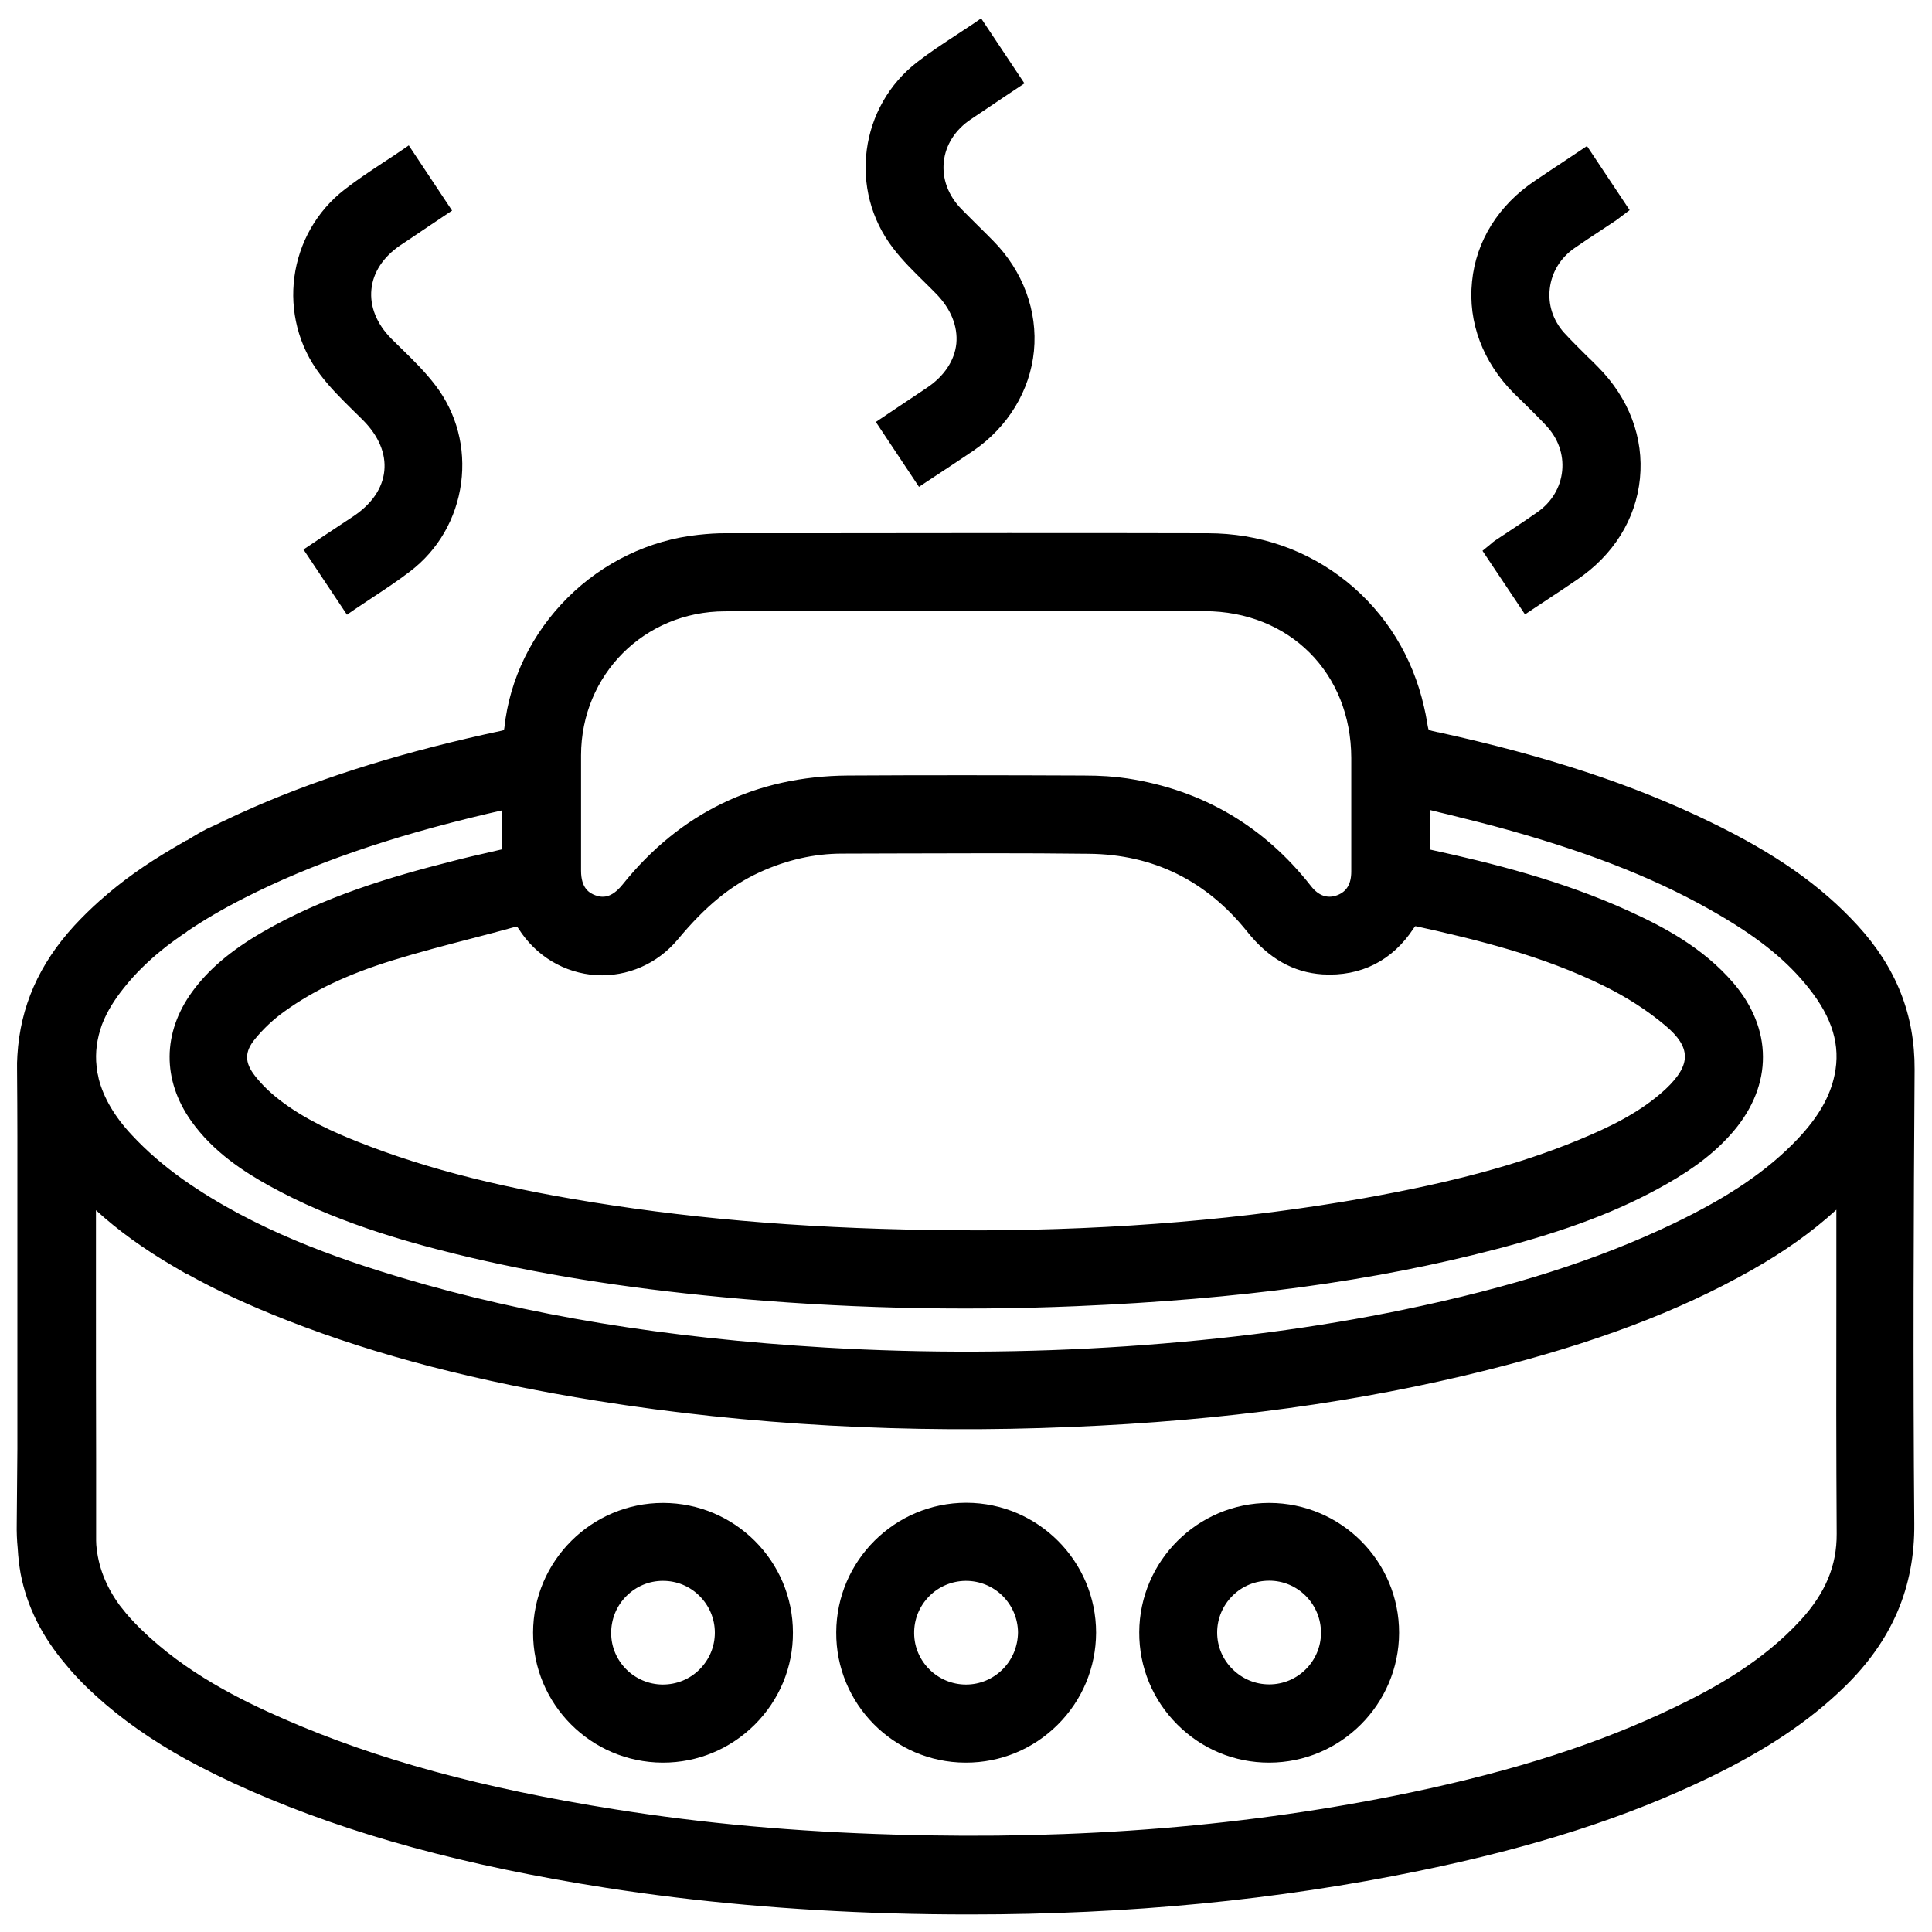 <?xml version="1.0" encoding="utf-8"?>
<!-- Generator: Adobe Illustrator 27.3.1, SVG Export Plug-In . SVG Version: 6.00 Build 0)  -->
<svg version="1.1" id="Слой_1" xmlns="http://www.w3.org/2000/svg" xmlns:xlink="http://www.w3.org/1999/xlink" x="0px" y="0px"
	 viewBox="0 0 1200 1200" style="enable-background:new 0 0 1200 1200;" xml:space="preserve">
<g>
	<path d="M1189.2,664.4c0.2-34.1-11.4-63.5-35.6-89.8c-22.7-24.7-50.9-44.5-91.6-64.2c-47.6-23.1-101.2-40.8-168.7-55.6l-0.2,0
		c-2.4-0.5-4.9-1.1-5.7-1.5c-0.4-0.8-0.8-3.3-1.2-5.8c-0.4-2.6-1-5.4-1.7-8.4c-7.1-31.4-23.8-58.3-48.1-77.9
		c-24.4-19.6-54.2-30-86.4-30c-82.3-0.2-166-0.1-246.9,0l-53.1,0c-4.8,0-10,0.3-16.4,1c-30.1,3.2-58.9,17-81,39
		c-22.1,22-36.1,50.6-39.3,80.6c-0.1,1-0.3,1.4-0.3,1.6c-0.1,0.1-0.6,0.3-1.6,0.5c-59,12.6-109.2,28.1-153.4,47.3
		c-6.9,3-13.8,6.2-20.5,9.4l-2.2,1.1c-2.6,1.2-5.2,2.4-7.8,3.6l0,0.1c-1.7,0.8-4.8,2.5-11.6,6.7v-0.2l-8.2,4.8
		c-17.4,10.2-32.2,20.7-45.2,32.3l-0.2,0.1l-0.3,0.3c-5.6,5-10.9,10.2-15.8,15.5c-22,24-33.6,50.3-35.4,80.6
		c-0.2,3.1-0.3,6.2-0.2,9.2c0.1,13.8,0.2,27.7,0.2,41.5l0,193.5c-0.1,16.8-0.3,32-0.4,46.6c-0.1,5.2,0.1,10.4,0.6,15.4
		c0.3,5.4,0.9,10.6,1.8,15.7c3.9,20.2,13,38.7,28,56.4c3.9,4.8,8.4,9.6,13.2,14.3c15.2,14.7,32.7,27.8,53.6,40.1l8.2,4.7v-0.1
		c11.9,6.6,25.1,13,39.8,19.5c62.5,27.3,132.8,46.5,221.1,60.3c55.8,8.7,115.3,14,176.8,15.8c16.5,0.5,32.8,0.7,48.9,0.7
		c98.9,0,190.7-8.9,279.2-27.1c71.4-14.7,128.7-33.1,180.2-58c35.3-17.1,61.9-34.9,83.6-56c29.8-28.9,44-62.2,43.6-101.7
		C1188.2,849.4,1188.6,753.5,1189.2,664.4z M59.6,806.5l0-54.8c13.8,12.6,29.7,24.1,48.4,35l8.2,4.8v-0.2
		c18.1,10.1,38.6,19.6,62.4,28.9c55.7,21.8,118.6,38.1,192.3,49.9c93.8,15,193,20.5,294.7,16.2c94.6-3.9,179-15.5,258-35.3
		c66.6-16.7,118.7-36.3,164-61.9c20.6-11.6,38-24,53-37.7c0,17.6,0,35.1,0,52.7c-0.1,48.7-0.1,99.1,0.2,148.6
		c0.1,19.7-6.9,36.6-22.2,53.4c-24,26.3-54.8,43-79,54.6c-46.5,22.3-98.4,39-163.2,52.6c-100.6,21-205.6,29.6-320.8,26.2
		c-61.8-1.8-118.6-6.9-173.7-15.7c-82.6-13.1-147.9-30.9-205.5-56.1c-26.8-11.7-61.1-28.6-88.9-55.8c-4.7-4.6-8.6-8.9-11.9-13.2
		c-0.4-0.5-0.8-1-1.2-1.5c-8.7-11.9-13.5-24.3-14.6-37.7c0-0.9-0.1-1.7-0.1-2.6c0-16.5,0-33,0-49.5v-1.5
		C59.6,872.9,59.6,839.2,59.6,806.5z M99.9,590.6l3.6-2.9c3.3-2.5,6.7-5,10.2-7.4l2.4-1.6v-0.1c10.3-7,22-13.9,35.8-20.9
		c41.7-21.2,89.6-37.8,151-52.3c3-0.7,6-1.4,9.1-2.1v24.2c-2.3,0.5-4.6,1.1-6.9,1.6c-7.9,1.8-16.2,3.7-24.2,5.8
		c-38.6,9.8-79.5,21.9-117.6,43.9c-19.9,11.5-33.9,23.4-44,37.3c-18.4,25.4-18.6,54.6-0.6,80.1c13.8,19.5,33.2,31.8,48.5,40.3
		c39.7,22,83,34.3,116.3,42.5c49.3,12.1,103.4,20.9,165.4,26.7c72.1,6.8,145.9,8.7,219.3,5.6c102-4.3,184.9-15.5,261-35.4
		c44.4-11.6,77-24,105.8-40.4c18.2-10.3,31.5-20.8,41.9-33.1c11.9-14.1,18.2-30,18.1-46c0-16-6.4-31.9-18.4-45.9
		c-18.8-21.9-43.3-34.8-64.8-44.6c-41.9-19.1-85.5-29.9-122.6-38c-0.3-0.1-0.6-0.1-1-0.2v-24.6c3.8,1,7.6,1.9,11.4,2.8
		c13.4,3.3,26.1,6.5,38.9,10.1c52.8,14.9,94,31.5,129.5,52.4c25.3,14.8,42.4,28.8,55.5,45.4c14.7,18.5,19.8,35.6,16,53.8
		c-2.8,13.6-10.1,26.2-22.8,39.7c-18.8,19.8-42.6,36-77.1,52.6c-47.1,22.6-100.6,39.7-168.4,53.7c-53.3,11-109.4,18.4-171.6,22.6
		c-62.3,4.2-125.1,4.4-186.8,0.8c-99.4-5.9-185.4-20.1-263.1-43.3c-39.8-11.9-91.3-29.6-136-61.1C101.6,724,91,714.8,81.9,705
		c-10.7-11.4-17.6-23.2-20.6-35l-0.1-0.6l0,0c-0.1-0.3-0.2-0.6-0.2-1c-0.1-0.4-0.2-0.9-0.3-1.3l-0.1-0.4l0,0
		c-0.1-0.4-0.2-0.9-0.2-1.4c-0.1-0.5-0.2-1-0.2-1.4l-0.2-1.5c-1-8.6,0.2-17.3,3.3-25.9l0.4-1c2.8-7.1,7.1-14.2,13.1-21.7
		c3.6-4.6,7.6-9,11.8-13.1C92.1,597.3,95.8,593.9,99.9,590.6z M748.2,379.6c52.7,0.1,91,38.4,91.1,91.2c0,24.9,0,49.6,0,70.5
		c0,7.8-2.9,12.6-8.9,14.8c-6,2.2-11.5,0.2-16.1-5.7c-29.2-37.3-67.6-59.8-114.1-66.9c-7.9-1.2-16.5-1.8-27.1-1.8
		c-48-0.2-97.6-0.3-146.5,0c-57,0.4-104.1,23.1-139.9,67.7c-7.1,8.8-12.7,8.2-16.9,6.7c-3.8-1.4-8.9-4.4-8.9-15.3l0-14.4
		c0-18.8,0-38.2,0-57.3v0c0.1-50,39.3-89.3,89.3-89.4c19.4-0.1,39-0.1,58.4-0.1c15.3,0,30.6,0,45.6,0c29.4,0,58.8,0,88.2,0
		C677,379.5,712.9,379.5,748.2,379.6z M421,583.5c17.2-20.7,32.9-33.5,50.8-41.7c16.8-7.7,34-11.6,51.2-11.6
		c10.8,0,21.5-0.1,32.3-0.1c39.7-0.1,80.8-0.3,121.1,0.2c39.9,0.4,72.9,16.7,98.2,48.3c13.4,16.8,28.7,25.4,46.9,26.6
		c23.8,1.4,43.4-8.5,56.6-28.7c0.5-0.7,0.7-1,0.9-1.2c0.2,0,0.6,0,1.4,0.2c36.1,8,77.7,18,115.9,36.9c14.2,7,27.1,15.3,38.2,24.7
		c8,6.7,11.9,12.8,12,18.8c0.2,6.2-3.8,12.9-12,20.6c-15.9,14.7-35.5,23.9-54.4,31.7c-37,15.2-78,26.2-132.9,36
		c-73.4,13-153.3,19.7-237.4,20c-86.8,0-159.6-5-229.2-15.5c-65.7-9.9-114.6-22.2-158.5-39.6c-14.4-5.7-32.9-13.8-48.7-26.1
		c-5.9-4.6-10.9-9.5-14.9-14.6c-6.7-8.5-6.7-15.1,0-23.2c5.1-6.2,11.3-12.1,18.2-17c18-13,39.3-23.1,67.1-31.7
		c16.2-5,33-9.4,49.2-13.6c8.9-2.3,18-4.7,27-7.2c0.5-0.1,0.9-0.2,1.1-0.2c0.2,0.2,0.4,0.5,0.9,1.2l0,0c10.9,17.2,28.5,27.7,48.4,29
		C389.8,606.7,408.3,598.7,421,583.5z"/>
	<path d="M411.5,1094.8c0.1,0,0.2,0,0.3,0c21.5,0,41.7-8.4,57-23.6c15.3-15.3,23.8-35.6,23.7-57.2c0-44.4-36.2-80.5-80.7-80.5
		c0,0,0,0,0,0c-44.4,0-80.6,36.1-80.7,80.5C331,1058.4,367,1094.6,411.5,1094.8z M434.5,1036.9c-6.1,6.1-14.2,9.4-22.9,9.4h0
		c-17.6-0.1-32-14.4-32-32c0-8.6,3.3-16.8,9.4-22.9c6.1-6.1,14.1-9.5,22.7-9.5c0,0,0.1,0,0.1,0c8.6,0,16.6,3.3,22.7,9.4
		c6.1,6.1,9.5,14.2,9.5,22.8C444,1022.7,440.6,1030.8,434.5,1036.9z"/>
	<path d="M599.5,1094.8c0.2,0,0.3,0,0.5,0c21.4,0,41.6-8.3,56.9-23.5c15.4-15.3,23.8-35.6,23.9-57.2c0-44.4-36.1-80.6-80.5-80.7
		c-0.1,0-0.1,0-0.2,0c-44.3,0-80.5,36-80.7,80.4C519.1,1058.2,555.1,1094.6,599.5,1094.8z M622.8,1036.8c-6.1,6.1-14.2,9.5-22.8,9.5
		h0c0,0,0,0,0,0c-17.6,0-32.1-14.3-32.2-31.8c-0.1-8.7,3.2-16.8,9.3-23c6-6.1,14.1-9.5,22.6-9.6c0.1,0,0.2,0,0.3,0
		c8.5,0,16.6,3.3,22.7,9.3c6.1,6.1,9.5,14.1,9.6,22.7C632.2,1022.5,628.9,1030.7,622.8,1036.8z"/>
	<path d="M788.2,1094.8c0.1,0,0.1,0,0.2,0c44.4-0.1,80.5-36.3,80.6-80.6c0.1-44.4-36-80.6-80.5-80.7c-0.1,0-0.1,0-0.2,0
		c-44.3,0-80.5,36-80.7,80.3c-0.1,21.6,8.3,42,23.6,57.3C746.5,1086.4,766.7,1094.8,788.2,1094.8z M756,1014
		c0-8.6,3.4-16.7,9.5-22.8c6.1-6.1,14.2-9.4,22.8-9.4c0,0,0.1,0,0.1,0c8.6,0,16.6,3.4,22.7,9.5c6.1,6.2,9.4,14.3,9.4,23
		c-0.1,17.6-14.5,31.9-32.1,31.9c0,0,0,0-0.1,0c-8.6,0-16.7-3.4-22.8-9.5C759.4,1030.7,756,1022.6,756,1014z"/>
	<path d="M574.7,175.7c2.2,2.2,4.6,4.5,6.8,6.8c9.1,9.3,13.5,20.2,12.5,30.9c-1.1,10.6-7.6,20.3-18.2,27.4
		c-6.3,4.2-12.5,8.4-19,12.7l-12.8,8.6l26.8,40.3l4.5-3c3.2-2.1,6.3-4.2,9.4-6.2c6.8-4.5,13.3-8.8,19.8-13.2
		c21.6-14.8,35.3-37.4,37.7-62c2.4-24.7-6.8-49.7-25.3-68.4c-2.8-2.9-5.7-5.7-8.5-8.5c-3.8-3.7-7.6-7.6-11.4-11.4
		c-8.1-8.4-11.9-18.7-10.8-29.2c1.1-10.5,7.1-19.9,16.8-26.4c6.4-4.3,12.9-8.6,19.5-13.1l13.8-9.2l-26.9-40.4l-4.5,3.1
		c-3.7,2.5-7.5,5-11.2,7.4c-7.9,5.2-16.2,10.6-23.8,16.5c-36.1,27.7-42.9,79.6-15.3,115.6C560.5,161.8,567.7,168.8,574.7,175.7z"/>
	<path d="M219.3,254.9c2.1,2,4.1,4.1,6.2,6.1c9.7,9.8,14.3,20.7,13.2,31.5c-1.1,10.8-7.8,20.6-19.4,28.3
		c-5.9,3.9-11.7,7.8-17.8,11.8l-13,8.7l27,40.5l4.5-3.1c3.7-2.5,7.5-5,11.1-7.4c8.2-5.4,15.9-10.5,23.5-16.3
		c17.5-13.3,28.8-32.8,31.8-54.9c2.9-21.9-2.7-43.4-15.9-60.7c-6.3-8.3-13.8-15.7-21.1-22.8c-2.1-2.1-4.3-4.2-6.4-6.3
		c-9-9.1-13.4-19.9-12.3-30.6c1-10.5,7.4-20.2,17.9-27.3c6.1-4.1,12.3-8.2,18.6-12.5l13.6-9.1l-26.9-40.5l-4.5,3.1
		c-3.8,2.6-7.6,5.1-11.3,7.5c-8.3,5.5-16.2,10.7-23.8,16.6c-35.9,27.6-42.8,79.3-15.4,115.2C205,240.8,212.3,248,219.3,254.9z"/>
	<path d="M947.5,251.3c4.2,4.2,8.6,8.5,12.7,12.9c7.5,7.9,11.1,17.9,10.1,28.2c-1,10.2-6.4,19.4-15.4,25.7
		c-5.5,3.9-11.4,7.8-17,11.5c-3.1,2-6.2,4.1-9.2,6.1c-1.1,0.7-2,1.5-2.9,2.3c-0.4,0.3-0.8,0.7-1.2,1l-3.8,3.1l26.4,39.5l4.5-3
		c3.1-2.1,6.2-4.1,9.2-6.1c6.4-4.2,12.4-8.2,18.4-12.3c22.8-15.3,36.8-37.7,39.3-63c2.5-25.2-6.8-49.9-26.1-69.3
		c-2.2-2.3-4.5-4.5-6.8-6.7c-4.7-4.7-9.6-9.5-14.1-14.4c-7-7.8-10.2-17.6-9-27.6c1.2-10.1,6.6-19,15.2-25
		c5.3-3.7,10.8-7.3,16.1-10.8c3.1-2,6.1-4.1,9.2-6.1c1.2-0.8,2.3-1.6,3.4-2.5c0.5-0.4,1-0.8,1.6-1.2l4.1-3.1l-26.5-39.8l-13.2,8.8
		c-6.5,4.3-12.7,8.4-18.9,12.6c-22.8,15.2-36.8,37.5-39.3,62.8c-2.6,25.3,6.7,50,26.1,69.5C942.7,246.6,945.1,249,947.5,251.3z"/>
</g>
</svg>
